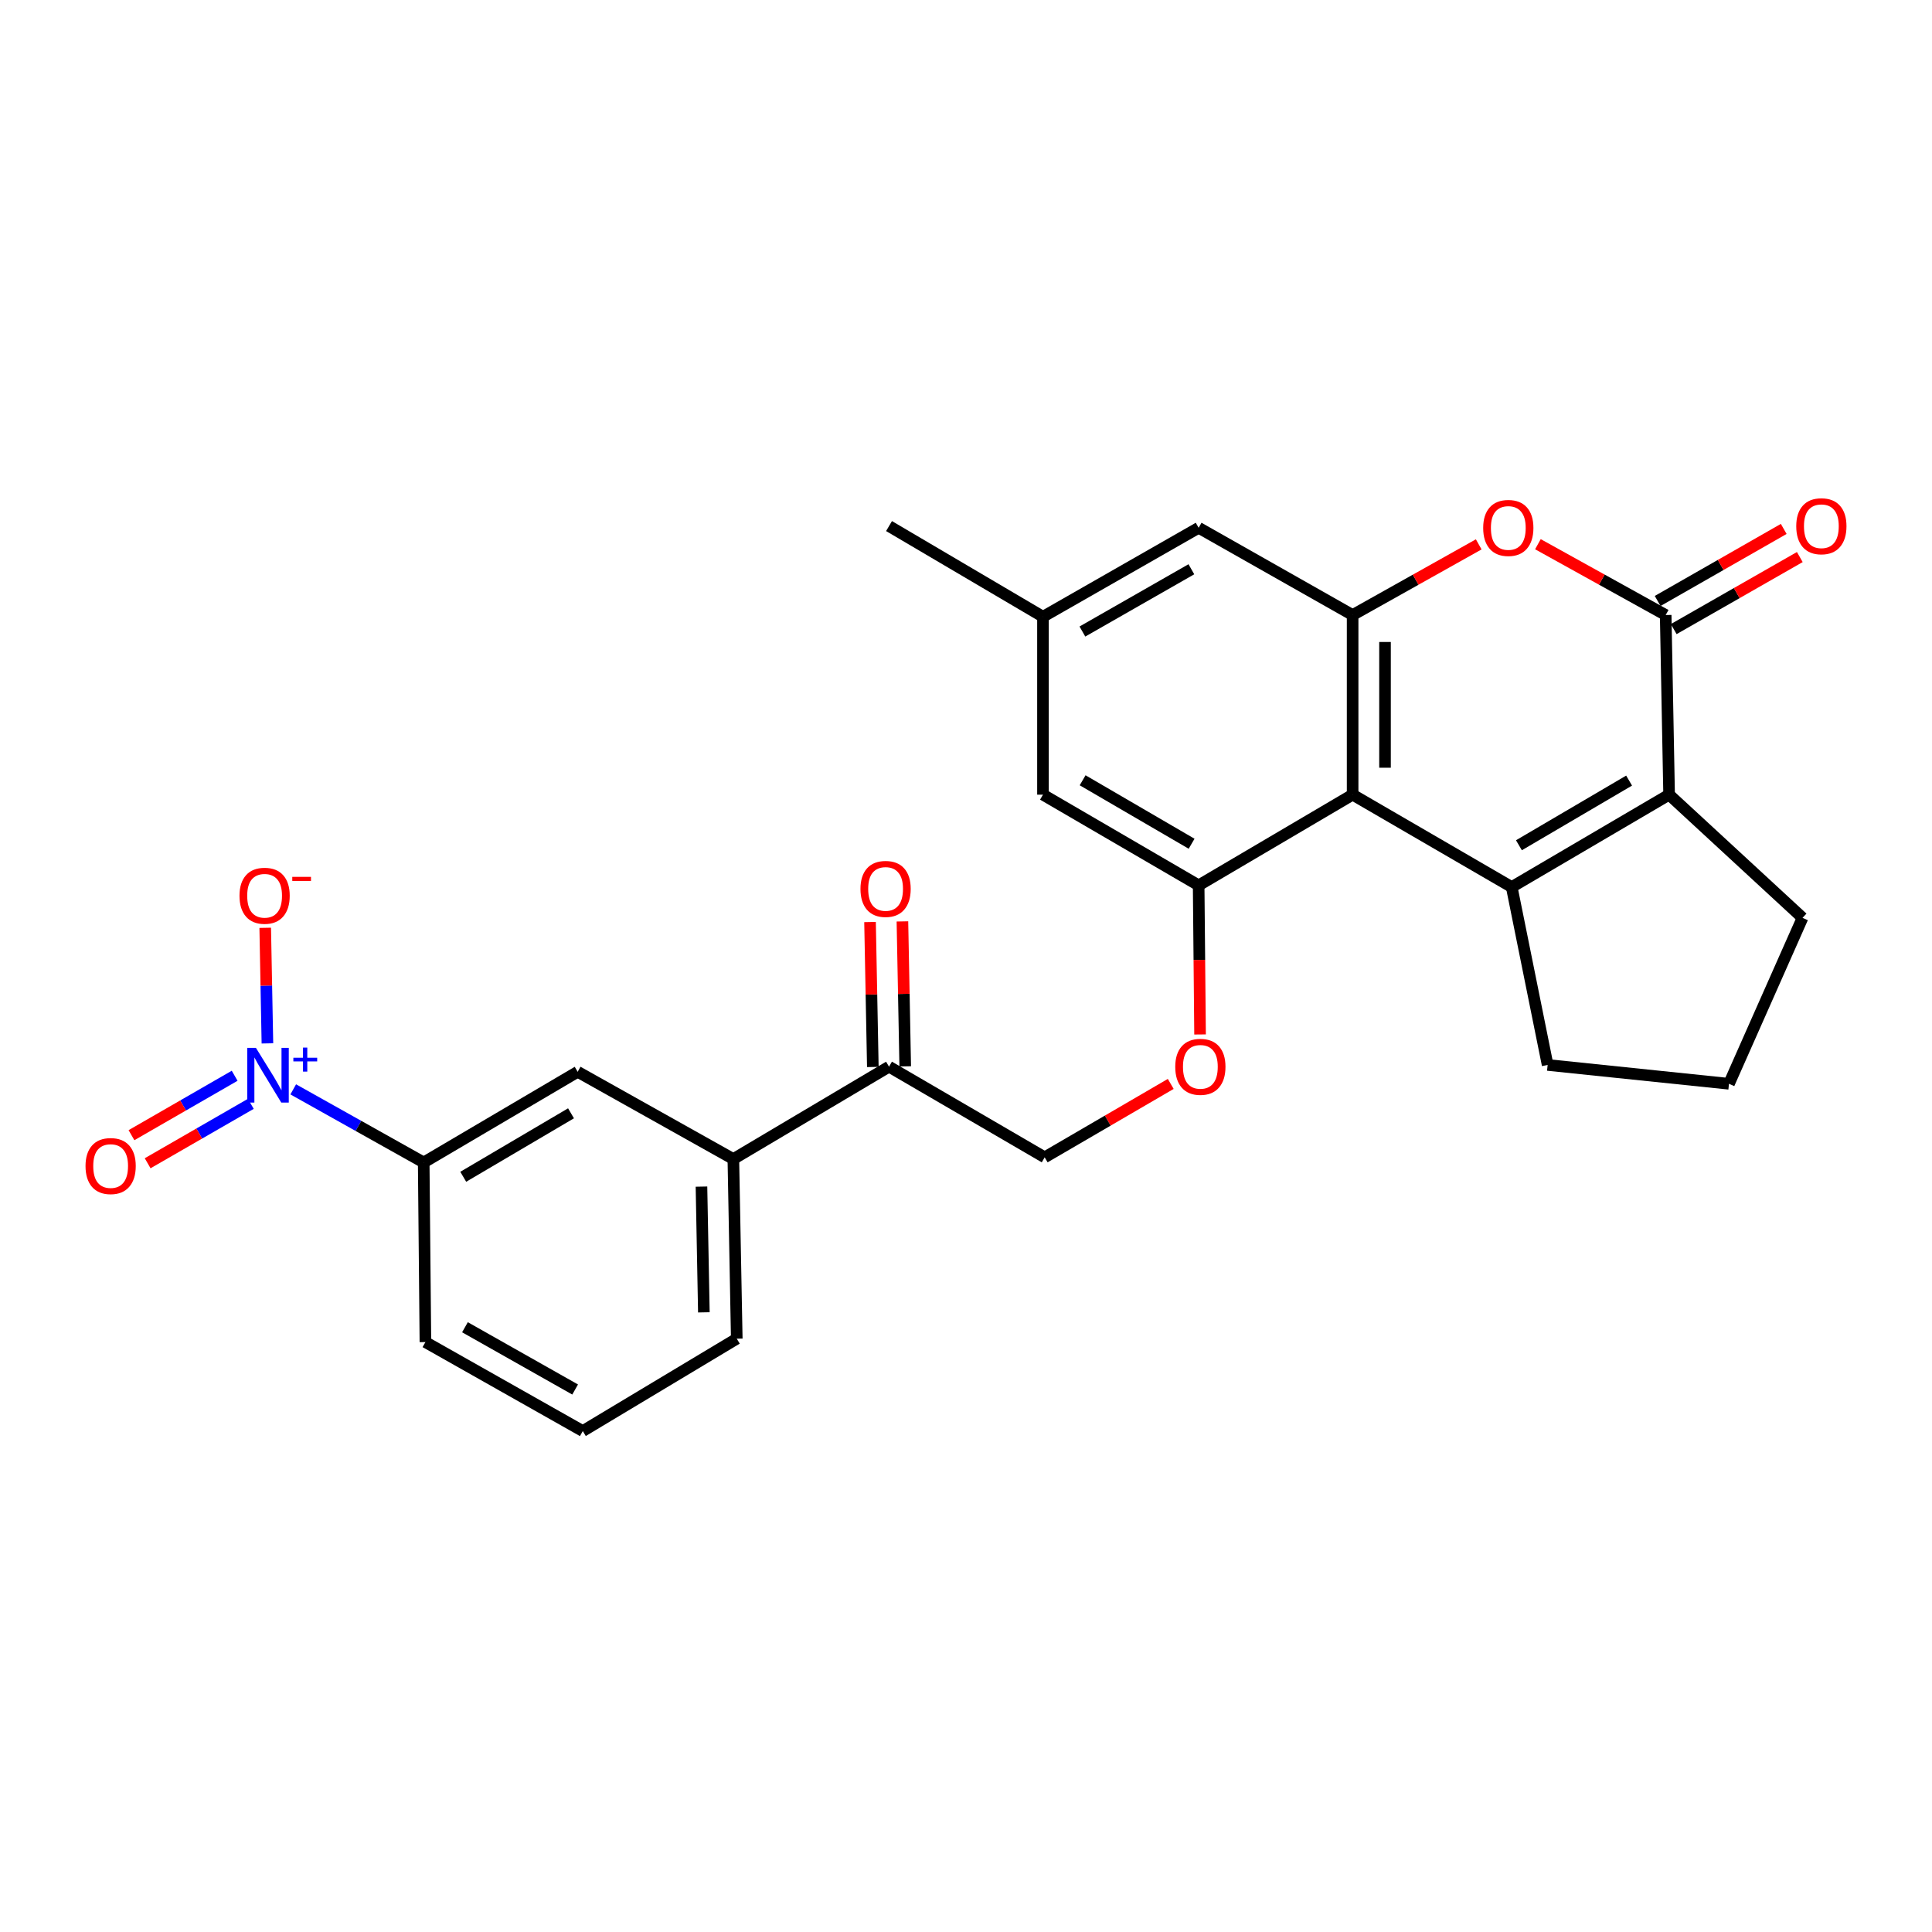 <?xml version='1.0' encoding='iso-8859-1'?>
<svg version='1.1' baseProfile='full'
              xmlns='http://www.w3.org/2000/svg'
                      xmlns:rdkit='http://www.rdkit.org/xml'
                      xmlns:xlink='http://www.w3.org/1999/xlink'
                  xml:space='preserve'
width='1000px' height='1000px' viewBox='0 0 1000 1000'>
<!-- END OF HEADER -->
<rect style='opacity:1.0;fill:#FFFFFF;stroke:none' width='1000' height='1000' x='0' y='0'> </rect>
<path class='bond-0' d='M 782.463,459.136 L 700.114,411.32' style='fill:none;fill-rule:evenodd;stroke:#000000;stroke-width:6px;stroke-linecap:butt;stroke-linejoin:miter;stroke-opacity:1' />
<path class='bond-1' d='M 782.463,459.136 L 863.926,411.32' style='fill:none;fill-rule:evenodd;stroke:#000000;stroke-width:6px;stroke-linecap:butt;stroke-linejoin:miter;stroke-opacity:1' />
<path class='bond-1' d='M 786.194,437.503 L 843.219,404.031' style='fill:none;fill-rule:evenodd;stroke:#000000;stroke-width:6px;stroke-linecap:butt;stroke-linejoin:miter;stroke-opacity:1' />
<path class='bond-2' d='M 782.463,459.136 L 801.056,551.219' style='fill:none;fill-rule:evenodd;stroke:#000000;stroke-width:6px;stroke-linecap:butt;stroke-linejoin:miter;stroke-opacity:1' />
<path class='bond-3' d='M 700.114,411.32 L 700.114,318.342' style='fill:none;fill-rule:evenodd;stroke:#000000;stroke-width:6px;stroke-linecap:butt;stroke-linejoin:miter;stroke-opacity:1' />
<path class='bond-3' d='M 716.882,397.373 L 716.882,332.289' style='fill:none;fill-rule:evenodd;stroke:#000000;stroke-width:6px;stroke-linecap:butt;stroke-linejoin:miter;stroke-opacity:1' />
<path class='bond-4' d='M 700.114,411.32 L 620.421,458.251' style='fill:none;fill-rule:evenodd;stroke:#000000;stroke-width:6px;stroke-linecap:butt;stroke-linejoin:miter;stroke-opacity:1' />
<path class='bond-5' d='M 863.926,411.32 L 862.156,318.342' style='fill:none;fill-rule:evenodd;stroke:#000000;stroke-width:6px;stroke-linecap:butt;stroke-linejoin:miter;stroke-opacity:1' />
<path class='bond-6' d='M 863.926,411.32 L 932.991,475.075' style='fill:none;fill-rule:evenodd;stroke:#000000;stroke-width:6px;stroke-linecap:butt;stroke-linejoin:miter;stroke-opacity:1' />
<path class='bond-7' d='M 862.156,318.342 L 829.089,300.01' style='fill:none;fill-rule:evenodd;stroke:#000000;stroke-width:6px;stroke-linecap:butt;stroke-linejoin:miter;stroke-opacity:1' />
<path class='bond-7' d='M 829.089,300.01 L 796.022,281.679' style='fill:none;fill-rule:evenodd;stroke:#FF0000;stroke-width:6px;stroke-linecap:butt;stroke-linejoin:miter;stroke-opacity:1' />
<path class='bond-8' d='M 866.316,325.621 L 898.945,306.976' style='fill:none;fill-rule:evenodd;stroke:#000000;stroke-width:6px;stroke-linecap:butt;stroke-linejoin:miter;stroke-opacity:1' />
<path class='bond-8' d='M 898.945,306.976 L 931.575,288.33' style='fill:none;fill-rule:evenodd;stroke:#FF0000;stroke-width:6px;stroke-linecap:butt;stroke-linejoin:miter;stroke-opacity:1' />
<path class='bond-8' d='M 857.997,311.063 L 890.626,292.417' style='fill:none;fill-rule:evenodd;stroke:#000000;stroke-width:6px;stroke-linecap:butt;stroke-linejoin:miter;stroke-opacity:1' />
<path class='bond-8' d='M 890.626,292.417 L 923.255,273.771' style='fill:none;fill-rule:evenodd;stroke:#FF0000;stroke-width:6px;stroke-linecap:butt;stroke-linejoin:miter;stroke-opacity:1' />
<path class='bond-9' d='M 151.778,563.85 L 185.542,582.77' style='fill:none;fill-rule:evenodd;stroke:#0000FF;stroke-width:6px;stroke-linecap:butt;stroke-linejoin:miter;stroke-opacity:1' />
<path class='bond-9' d='M 185.542,582.77 L 219.307,601.69' style='fill:none;fill-rule:evenodd;stroke:#000000;stroke-width:6px;stroke-linecap:butt;stroke-linejoin:miter;stroke-opacity:1' />
<path class='bond-10' d='M 138.415,540.053 L 137.845,510.143' style='fill:none;fill-rule:evenodd;stroke:#0000FF;stroke-width:6px;stroke-linecap:butt;stroke-linejoin:miter;stroke-opacity:1' />
<path class='bond-10' d='M 137.845,510.143 L 137.276,480.233' style='fill:none;fill-rule:evenodd;stroke:#FF0000;stroke-width:6px;stroke-linecap:butt;stroke-linejoin:miter;stroke-opacity:1' />
<path class='bond-11' d='M 121.454,556.813 L 94.753,572.192' style='fill:none;fill-rule:evenodd;stroke:#0000FF;stroke-width:6px;stroke-linecap:butt;stroke-linejoin:miter;stroke-opacity:1' />
<path class='bond-11' d='M 94.753,572.192 L 68.053,587.571' style='fill:none;fill-rule:evenodd;stroke:#FF0000;stroke-width:6px;stroke-linecap:butt;stroke-linejoin:miter;stroke-opacity:1' />
<path class='bond-11' d='M 129.823,571.343 L 103.122,586.722' style='fill:none;fill-rule:evenodd;stroke:#0000FF;stroke-width:6px;stroke-linecap:butt;stroke-linejoin:miter;stroke-opacity:1' />
<path class='bond-11' d='M 103.122,586.722 L 76.422,602.101' style='fill:none;fill-rule:evenodd;stroke:#FF0000;stroke-width:6px;stroke-linecap:butt;stroke-linejoin:miter;stroke-opacity:1' />
<path class='bond-12' d='M 700.114,318.342 L 620.421,273.181' style='fill:none;fill-rule:evenodd;stroke:#000000;stroke-width:6px;stroke-linecap:butt;stroke-linejoin:miter;stroke-opacity:1' />
<path class='bond-13' d='M 700.114,318.342 L 732.749,300.052' style='fill:none;fill-rule:evenodd;stroke:#000000;stroke-width:6px;stroke-linecap:butt;stroke-linejoin:miter;stroke-opacity:1' />
<path class='bond-13' d='M 732.749,300.052 L 765.384,281.761' style='fill:none;fill-rule:evenodd;stroke:#FF0000;stroke-width:6px;stroke-linecap:butt;stroke-linejoin:miter;stroke-opacity:1' />
<path class='bond-14' d='M 620.421,458.251 L 620.785,496.844' style='fill:none;fill-rule:evenodd;stroke:#000000;stroke-width:6px;stroke-linecap:butt;stroke-linejoin:miter;stroke-opacity:1' />
<path class='bond-14' d='M 620.785,496.844 L 621.149,535.437' style='fill:none;fill-rule:evenodd;stroke:#FF0000;stroke-width:6px;stroke-linecap:butt;stroke-linejoin:miter;stroke-opacity:1' />
<path class='bond-15' d='M 620.421,458.251 L 539.842,411.32' style='fill:none;fill-rule:evenodd;stroke:#000000;stroke-width:6px;stroke-linecap:butt;stroke-linejoin:miter;stroke-opacity:1' />
<path class='bond-15' d='M 616.773,436.722 L 560.368,403.87' style='fill:none;fill-rule:evenodd;stroke:#000000;stroke-width:6px;stroke-linecap:butt;stroke-linejoin:miter;stroke-opacity:1' />
<path class='bond-16' d='M 219.307,601.69 L 299.001,554.759' style='fill:none;fill-rule:evenodd;stroke:#000000;stroke-width:6px;stroke-linecap:butt;stroke-linejoin:miter;stroke-opacity:1' />
<path class='bond-16' d='M 239.77,609.099 L 295.555,576.247' style='fill:none;fill-rule:evenodd;stroke:#000000;stroke-width:6px;stroke-linecap:butt;stroke-linejoin:miter;stroke-opacity:1' />
<path class='bond-17' d='M 219.307,601.69 L 220.192,694.667' style='fill:none;fill-rule:evenodd;stroke:#000000;stroke-width:6px;stroke-linecap:butt;stroke-linejoin:miter;stroke-opacity:1' />
<path class='bond-18' d='M 299.001,554.759 L 379.579,599.92' style='fill:none;fill-rule:evenodd;stroke:#000000;stroke-width:6px;stroke-linecap:butt;stroke-linejoin:miter;stroke-opacity:1' />
<path class='bond-19' d='M 605.974,561.033 L 573.351,580.034' style='fill:none;fill-rule:evenodd;stroke:#FF0000;stroke-width:6px;stroke-linecap:butt;stroke-linejoin:miter;stroke-opacity:1' />
<path class='bond-19' d='M 573.351,580.034 L 540.727,599.035' style='fill:none;fill-rule:evenodd;stroke:#000000;stroke-width:6px;stroke-linecap:butt;stroke-linejoin:miter;stroke-opacity:1' />
<path class='bond-20' d='M 379.579,599.92 L 460.158,552.104' style='fill:none;fill-rule:evenodd;stroke:#000000;stroke-width:6px;stroke-linecap:butt;stroke-linejoin:miter;stroke-opacity:1' />
<path class='bond-21' d='M 379.579,599.92 L 381.349,692.898' style='fill:none;fill-rule:evenodd;stroke:#000000;stroke-width:6px;stroke-linecap:butt;stroke-linejoin:miter;stroke-opacity:1' />
<path class='bond-21' d='M 363.08,614.186 L 364.319,679.27' style='fill:none;fill-rule:evenodd;stroke:#000000;stroke-width:6px;stroke-linecap:butt;stroke-linejoin:miter;stroke-opacity:1' />
<path class='bond-22' d='M 460.158,552.104 L 540.727,599.035' style='fill:none;fill-rule:evenodd;stroke:#000000;stroke-width:6px;stroke-linecap:butt;stroke-linejoin:miter;stroke-opacity:1' />
<path class='bond-23' d='M 468.54,551.942 L 467.815,514.432' style='fill:none;fill-rule:evenodd;stroke:#000000;stroke-width:6px;stroke-linecap:butt;stroke-linejoin:miter;stroke-opacity:1' />
<path class='bond-23' d='M 467.815,514.432 L 467.091,476.921' style='fill:none;fill-rule:evenodd;stroke:#FF0000;stroke-width:6px;stroke-linecap:butt;stroke-linejoin:miter;stroke-opacity:1' />
<path class='bond-23' d='M 451.776,552.266 L 451.051,514.756' style='fill:none;fill-rule:evenodd;stroke:#000000;stroke-width:6px;stroke-linecap:butt;stroke-linejoin:miter;stroke-opacity:1' />
<path class='bond-23' d='M 451.051,514.756 L 450.326,477.245' style='fill:none;fill-rule:evenodd;stroke:#FF0000;stroke-width:6px;stroke-linecap:butt;stroke-linejoin:miter;stroke-opacity:1' />
<path class='bond-24' d='M 620.421,273.181 L 539.842,319.227' style='fill:none;fill-rule:evenodd;stroke:#000000;stroke-width:6px;stroke-linecap:butt;stroke-linejoin:miter;stroke-opacity:1' />
<path class='bond-24' d='M 616.653,294.646 L 560.248,326.879' style='fill:none;fill-rule:evenodd;stroke:#000000;stroke-width:6px;stroke-linecap:butt;stroke-linejoin:miter;stroke-opacity:1' />
<path class='bond-25' d='M 539.842,411.32 L 539.842,319.227' style='fill:none;fill-rule:evenodd;stroke:#000000;stroke-width:6px;stroke-linecap:butt;stroke-linejoin:miter;stroke-opacity:1' />
<path class='bond-26' d='M 539.842,319.227 L 460.158,272.296' style='fill:none;fill-rule:evenodd;stroke:#000000;stroke-width:6px;stroke-linecap:butt;stroke-linejoin:miter;stroke-opacity:1' />
<path class='bond-27' d='M 801.056,551.219 L 894.919,560.963' style='fill:none;fill-rule:evenodd;stroke:#000000;stroke-width:6px;stroke-linecap:butt;stroke-linejoin:miter;stroke-opacity:1' />
<path class='bond-28' d='M 932.991,475.075 L 894.919,560.963' style='fill:none;fill-rule:evenodd;stroke:#000000;stroke-width:6px;stroke-linecap:butt;stroke-linejoin:miter;stroke-opacity:1' />
<path class='bond-29' d='M 220.192,694.667 L 301.656,740.714' style='fill:none;fill-rule:evenodd;stroke:#000000;stroke-width:6px;stroke-linecap:butt;stroke-linejoin:miter;stroke-opacity:1' />
<path class='bond-29' d='M 240.663,686.977 L 297.687,719.209' style='fill:none;fill-rule:evenodd;stroke:#000000;stroke-width:6px;stroke-linecap:butt;stroke-linejoin:miter;stroke-opacity:1' />
<path class='bond-30' d='M 381.349,692.898 L 301.656,740.714' style='fill:none;fill-rule:evenodd;stroke:#000000;stroke-width:6px;stroke-linecap:butt;stroke-linejoin:miter;stroke-opacity:1' />
<path  class='atom-4' d='M 132.468 542.378
L 141.748 557.378
Q 142.668 558.858, 144.148 561.538
Q 145.628 564.218, 145.708 564.378
L 145.708 542.378
L 149.468 542.378
L 149.468 570.698
L 145.588 570.698
L 135.628 554.298
Q 134.468 552.378, 133.228 550.178
Q 132.028 547.978, 131.668 547.298
L 131.668 570.698
L 127.988 570.698
L 127.988 542.378
L 132.468 542.378
' fill='#0000FF'/>
<path  class='atom-4' d='M 151.844 547.483
L 156.834 547.483
L 156.834 542.229
L 159.052 542.229
L 159.052 547.483
L 164.173 547.483
L 164.173 549.384
L 159.052 549.384
L 159.052 554.664
L 156.834 554.664
L 156.834 549.384
L 151.844 549.384
L 151.844 547.483
' fill='#0000FF'/>
<path  class='atom-6' d='M 767.693 273.261
Q 767.693 266.461, 771.053 262.661
Q 774.413 258.861, 780.693 258.861
Q 786.973 258.861, 790.333 262.661
Q 793.693 266.461, 793.693 273.261
Q 793.693 280.141, 790.293 284.061
Q 786.893 287.941, 780.693 287.941
Q 774.453 287.941, 771.053 284.061
Q 767.693 280.181, 767.693 273.261
M 780.693 284.741
Q 785.013 284.741, 787.333 281.861
Q 789.693 278.941, 789.693 273.261
Q 789.693 267.701, 787.333 264.901
Q 785.013 262.061, 780.693 262.061
Q 776.373 262.061, 774.013 264.861
Q 771.693 267.661, 771.693 273.261
Q 771.693 278.981, 774.013 281.861
Q 776.373 284.741, 780.693 284.741
' fill='#FF0000'/>
<path  class='atom-10' d='M 608.306 552.184
Q 608.306 545.384, 611.666 541.584
Q 615.026 537.784, 621.306 537.784
Q 627.586 537.784, 630.946 541.584
Q 634.306 545.384, 634.306 552.184
Q 634.306 559.064, 630.906 562.984
Q 627.506 566.864, 621.306 566.864
Q 615.066 566.864, 611.666 562.984
Q 608.306 559.104, 608.306 552.184
M 621.306 563.664
Q 625.626 563.664, 627.946 560.784
Q 630.306 557.864, 630.306 552.184
Q 630.306 546.624, 627.946 543.824
Q 625.626 540.984, 621.306 540.984
Q 616.986 540.984, 614.626 543.784
Q 612.306 546.584, 612.306 552.184
Q 612.306 557.904, 614.626 560.784
Q 616.986 563.664, 621.306 563.664
' fill='#FF0000'/>
<path  class='atom-12' d='M 123.959 463.641
Q 123.959 456.841, 127.319 453.041
Q 130.679 449.241, 136.959 449.241
Q 143.239 449.241, 146.599 453.041
Q 149.959 456.841, 149.959 463.641
Q 149.959 470.521, 146.559 474.441
Q 143.159 478.321, 136.959 478.321
Q 130.719 478.321, 127.319 474.441
Q 123.959 470.561, 123.959 463.641
M 136.959 475.121
Q 141.279 475.121, 143.599 472.241
Q 145.959 469.321, 145.959 463.641
Q 145.959 458.081, 143.599 455.281
Q 141.279 452.441, 136.959 452.441
Q 132.639 452.441, 130.279 455.241
Q 127.959 458.041, 127.959 463.641
Q 127.959 469.361, 130.279 472.241
Q 132.639 475.121, 136.959 475.121
' fill='#FF0000'/>
<path  class='atom-12' d='M 151.279 453.863
L 160.967 453.863
L 160.967 455.975
L 151.279 455.975
L 151.279 453.863
' fill='#FF0000'/>
<path  class='atom-15' d='M 44.265 603.54
Q 44.265 596.74, 47.625 592.94
Q 50.985 589.14, 57.265 589.14
Q 63.545 589.14, 66.905 592.94
Q 70.265 596.74, 70.265 603.54
Q 70.265 610.42, 66.865 614.34
Q 63.465 618.22, 57.265 618.22
Q 51.025 618.22, 47.625 614.34
Q 44.265 610.46, 44.265 603.54
M 57.265 615.02
Q 61.585 615.02, 63.905 612.14
Q 66.265 609.22, 66.265 603.54
Q 66.265 597.98, 63.905 595.18
Q 61.585 592.34, 57.265 592.34
Q 52.945 592.34, 50.585 595.14
Q 48.265 597.94, 48.265 603.54
Q 48.265 609.26, 50.585 612.14
Q 52.945 615.02, 57.265 615.02
' fill='#FF0000'/>
<path  class='atom-17' d='M 929.735 272.376
Q 929.735 265.576, 933.095 261.776
Q 936.455 257.976, 942.735 257.976
Q 949.015 257.976, 952.375 261.776
Q 955.735 265.576, 955.735 272.376
Q 955.735 279.256, 952.335 283.176
Q 948.935 287.056, 942.735 287.056
Q 936.495 287.056, 933.095 283.176
Q 929.735 279.296, 929.735 272.376
M 942.735 283.856
Q 947.055 283.856, 949.375 280.976
Q 951.735 278.056, 951.735 272.376
Q 951.735 266.816, 949.375 264.016
Q 947.055 261.176, 942.735 261.176
Q 938.415 261.176, 936.055 263.976
Q 933.735 266.776, 933.735 272.376
Q 933.735 278.096, 936.055 280.976
Q 938.415 283.856, 942.735 283.856
' fill='#FF0000'/>
<path  class='atom-20' d='M 445.379 460.101
Q 445.379 453.301, 448.739 449.501
Q 452.099 445.701, 458.379 445.701
Q 464.659 445.701, 468.019 449.501
Q 471.379 453.301, 471.379 460.101
Q 471.379 466.981, 467.979 470.901
Q 464.579 474.781, 458.379 474.781
Q 452.139 474.781, 448.739 470.901
Q 445.379 467.021, 445.379 460.101
M 458.379 471.581
Q 462.699 471.581, 465.019 468.701
Q 467.379 465.781, 467.379 460.101
Q 467.379 454.541, 465.019 451.741
Q 462.699 448.901, 458.379 448.901
Q 454.059 448.901, 451.699 451.701
Q 449.379 454.501, 449.379 460.101
Q 449.379 465.821, 451.699 468.701
Q 454.059 471.581, 458.379 471.581
' fill='#FF0000'/>
</svg>

